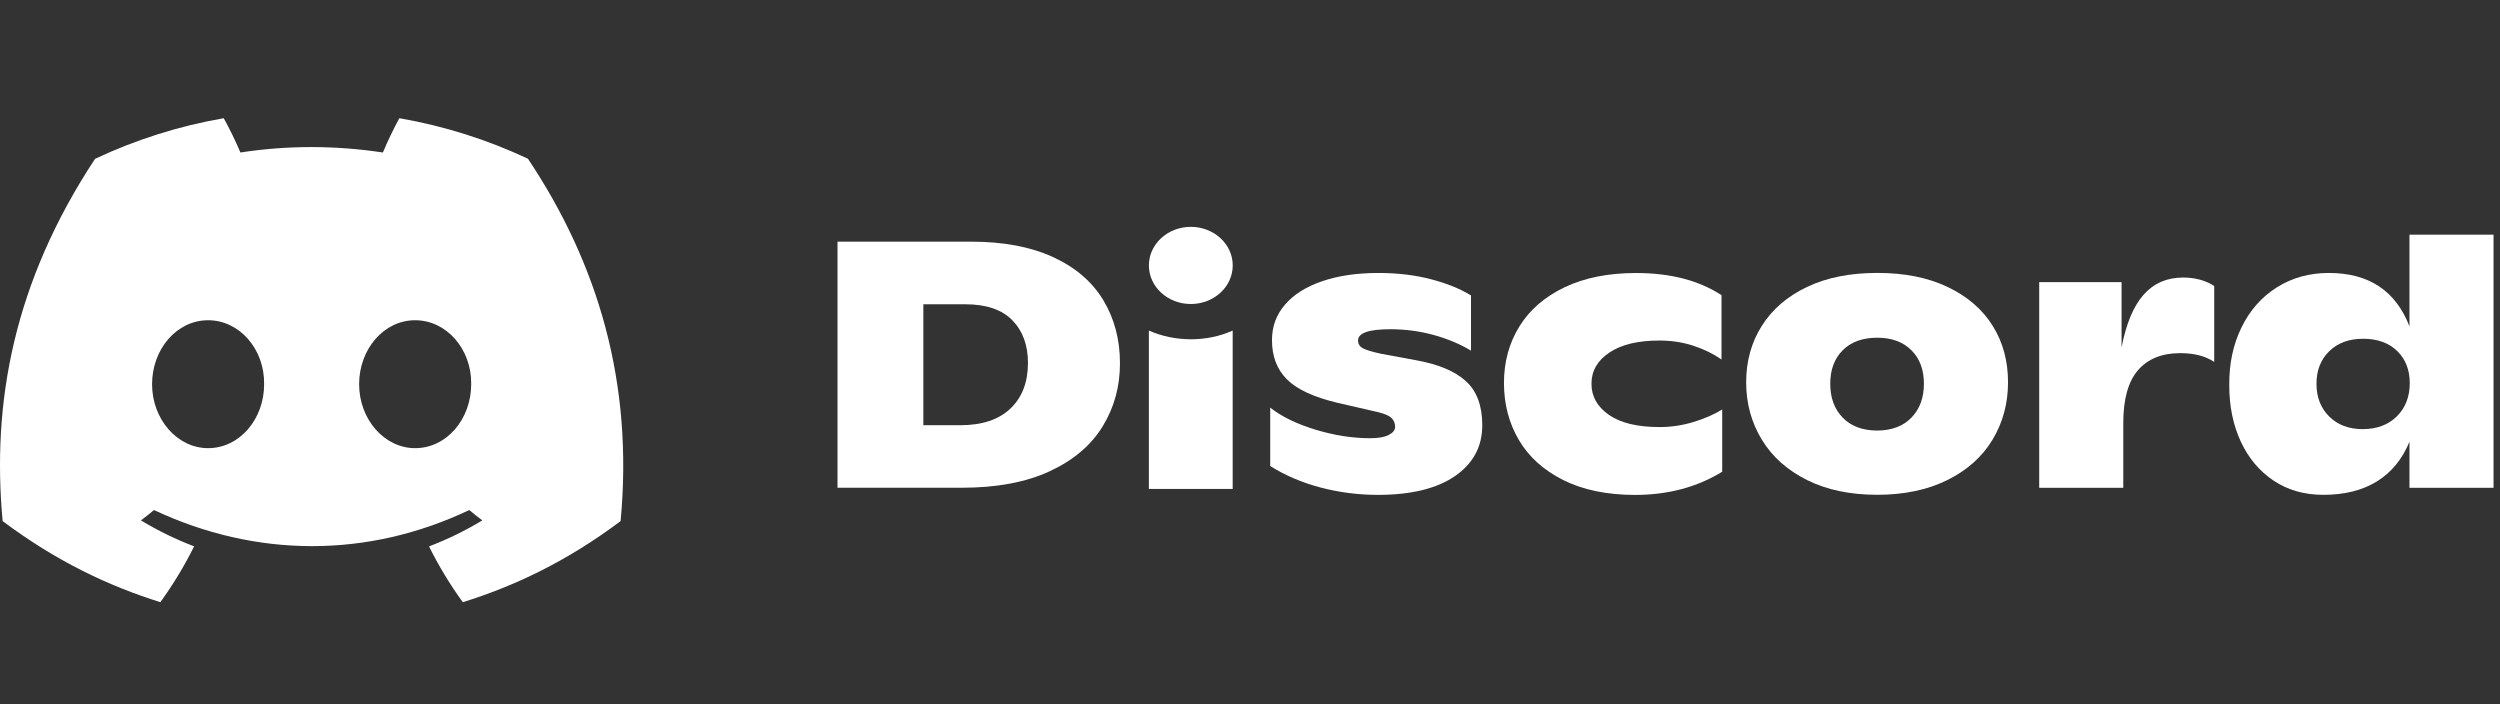 <svg xmlns="http://www.w3.org/2000/svg" width="174" height="49" viewBox="0 0 174 49" fill="none"><rect x="0" y="0" width="174" height="49" fill="#333333" stroke="none"/><path d="M36.745 11.048C33.938 9.73 30.935 8.772 27.796 8.227C27.411 8.926 26.96 9.866 26.65 10.614C23.313 10.111 20.007 10.111 16.732 10.614C16.421 9.866 15.961 8.926 15.572 8.227C12.429 8.772 9.423 9.733 6.616 11.055C0.952 19.641 -0.583 28.014 0.184 36.268C3.941 39.082 7.581 40.792 11.16 41.911C12.044 40.691 12.832 39.394 13.511 38.026C12.218 37.534 10.979 36.925 9.809 36.219C10.12 35.988 10.423 35.747 10.716 35.499C17.854 38.848 25.609 38.848 32.661 35.499C32.958 35.747 33.262 35.988 33.569 36.219C32.395 36.929 31.154 37.537 29.86 38.03C30.539 39.394 31.324 40.694 32.211 41.914C35.794 40.795 39.437 39.086 43.194 36.268C44.095 26.7 41.655 18.404 36.745 11.048ZM14.483 31.192C12.341 31.192 10.584 29.185 10.584 26.741C10.584 24.298 12.303 22.288 14.483 22.288C16.663 22.288 18.421 24.294 18.383 26.741C18.386 29.185 16.663 31.192 14.483 31.192ZM28.895 31.192C26.752 31.192 24.995 29.185 24.995 26.741C24.995 24.298 26.715 22.288 28.895 22.288C31.075 22.288 32.832 24.294 32.795 26.741C32.795 29.185 31.075 31.192 28.895 31.192Z" fill="white"></path><path d="M58.291 16.82H67.605C69.85 16.82 71.747 17.181 73.303 17.897C74.855 18.614 76.019 19.614 76.79 20.893C77.561 22.173 77.95 23.638 77.95 25.288C77.95 26.903 77.547 28.368 76.742 29.679C75.937 30.993 74.712 32.032 73.064 32.797C71.416 33.563 69.376 33.947 66.936 33.947H58.291V16.82ZM66.841 29.595C68.352 29.595 69.516 29.207 70.328 28.434C71.14 27.658 71.546 26.602 71.546 25.263C71.546 24.022 71.184 23.033 70.461 22.292C69.738 21.55 68.642 21.177 67.178 21.177H64.265V29.595H66.841Z" fill="white"></path><path d="M91.894 33.926C90.604 33.584 89.441 33.087 88.407 32.434V28.371C89.188 28.99 90.236 29.501 91.549 29.903C92.863 30.301 94.132 30.5 95.36 30.5C95.933 30.5 96.367 30.424 96.66 30.27C96.954 30.116 97.1 29.931 97.1 29.717C97.1 29.473 97.022 29.27 96.862 29.105C96.701 28.941 96.391 28.805 95.93 28.689L93.064 28.029C91.423 27.637 90.259 27.095 89.567 26.4C88.874 25.707 88.53 24.798 88.53 23.673C88.53 22.725 88.83 21.904 89.438 21.201C90.041 20.498 90.901 19.956 92.016 19.575C93.133 19.191 94.435 18.999 95.933 18.999C97.271 18.999 98.496 19.145 99.612 19.439C100.727 19.733 101.648 20.107 102.382 20.565V24.407C101.631 23.949 100.771 23.589 99.789 23.316C98.809 23.047 97.803 22.914 96.766 22.914C95.268 22.914 94.521 23.176 94.521 23.697C94.521 23.942 94.637 24.124 94.869 24.246C95.101 24.368 95.527 24.494 96.145 24.627L98.533 25.068C100.093 25.344 101.256 25.83 102.02 26.522C102.785 27.214 103.166 28.238 103.166 29.595C103.166 31.081 102.535 32.259 101.269 33.133C100.004 34.007 98.209 34.444 95.882 34.444C94.514 34.44 93.184 34.269 91.894 33.926Z" fill="white"></path><path d="M108.804 33.412C107.436 32.727 106.402 31.797 105.713 30.623C105.024 29.448 104.676 28.127 104.676 26.658C104.676 25.19 105.034 23.875 105.75 22.718C106.467 21.561 107.518 20.652 108.903 19.991C110.288 19.331 111.943 19.002 113.871 19.002C116.259 19.002 118.241 19.516 119.817 20.544V25.022C119.261 24.631 118.613 24.312 117.872 24.068C117.132 23.823 116.341 23.701 115.494 23.701C114.014 23.701 112.857 23.977 112.021 24.533C111.185 25.088 110.766 25.812 110.766 26.711C110.766 27.591 111.172 28.312 111.984 28.878C112.796 29.441 113.973 29.724 115.518 29.724C116.313 29.724 117.098 29.605 117.872 29.371C118.644 29.133 119.309 28.843 119.865 28.5V32.832C118.115 33.909 116.085 34.447 113.775 34.447C111.83 34.44 110.172 34.098 108.804 33.412Z" fill="white"></path><path d="M125.774 33.413C124.396 32.727 123.345 31.791 122.622 30.598C121.898 29.406 121.533 28.078 121.533 26.61C121.533 25.141 121.895 23.83 122.622 22.68C123.348 21.53 124.392 20.628 125.764 19.974C127.132 19.32 128.766 18.995 130.66 18.995C132.554 18.995 134.188 19.32 135.556 19.974C136.924 20.628 137.968 21.523 138.685 22.666C139.401 23.809 139.759 25.12 139.759 26.606C139.759 28.074 139.401 29.403 138.685 30.595C137.968 31.787 136.921 32.724 135.542 33.409C134.164 34.094 132.536 34.437 130.657 34.437C128.777 34.437 127.149 34.098 125.774 33.413ZM133.031 29.071C133.611 28.476 133.905 27.69 133.905 26.711C133.905 25.732 133.614 24.952 133.031 24.375C132.451 23.795 131.659 23.505 130.657 23.505C129.636 23.505 128.838 23.795 128.254 24.375C127.675 24.956 127.385 25.732 127.385 26.711C127.385 27.69 127.675 28.476 128.254 29.071C128.835 29.665 129.636 29.966 130.657 29.966C131.659 29.962 132.451 29.665 133.031 29.071Z" fill="white"></path><path d="M154.109 19.904V25.19C153.502 24.781 152.717 24.578 151.745 24.578C150.472 24.578 149.49 24.973 148.807 25.763C148.121 26.553 147.78 27.784 147.78 29.448V33.951H141.929V19.635H147.661V24.187C147.978 22.523 148.494 21.296 149.203 20.502C149.909 19.712 150.823 19.317 151.936 19.317C152.779 19.317 153.502 19.513 154.109 19.904Z" fill="white"></path><path d="M173.55 16.331V33.951H167.699V30.745C167.204 31.951 166.454 32.871 165.444 33.5C164.434 34.126 163.185 34.44 161.704 34.44C160.381 34.44 159.228 34.112 158.241 33.451C157.255 32.79 156.495 31.885 155.959 30.735C155.427 29.584 155.157 28.284 155.157 26.83C155.14 25.33 155.423 23.984 156.007 22.792C156.587 21.599 157.409 20.67 158.466 20.002C159.524 19.334 160.732 18.998 162.087 18.998C164.874 18.998 166.744 20.24 167.699 22.718V16.331H173.55ZM166.826 28.973C167.423 28.378 167.719 27.606 167.719 26.662C167.719 25.749 167.429 25.005 166.85 24.435C166.269 23.865 165.474 23.578 164.475 23.578C163.489 23.578 162.701 23.868 162.11 24.449C161.52 25.029 161.227 25.781 161.227 26.711C161.227 27.641 161.52 28.399 162.11 28.987C162.701 29.574 163.479 29.868 164.451 29.868C165.437 29.864 166.228 29.567 166.826 28.973Z" fill="white"></path><path d="M82.88 21.159C84.491 21.159 85.798 19.957 85.798 18.474C85.798 16.991 84.491 15.789 82.88 15.789C81.269 15.789 79.963 16.991 79.963 18.474C79.963 19.957 81.269 21.159 82.88 21.159Z" fill="white"></path><path d="M79.961 23.008C81.748 23.799 83.966 23.833 85.794 23.008V34.028H79.961V23.008Z" fill="white"></path></svg>